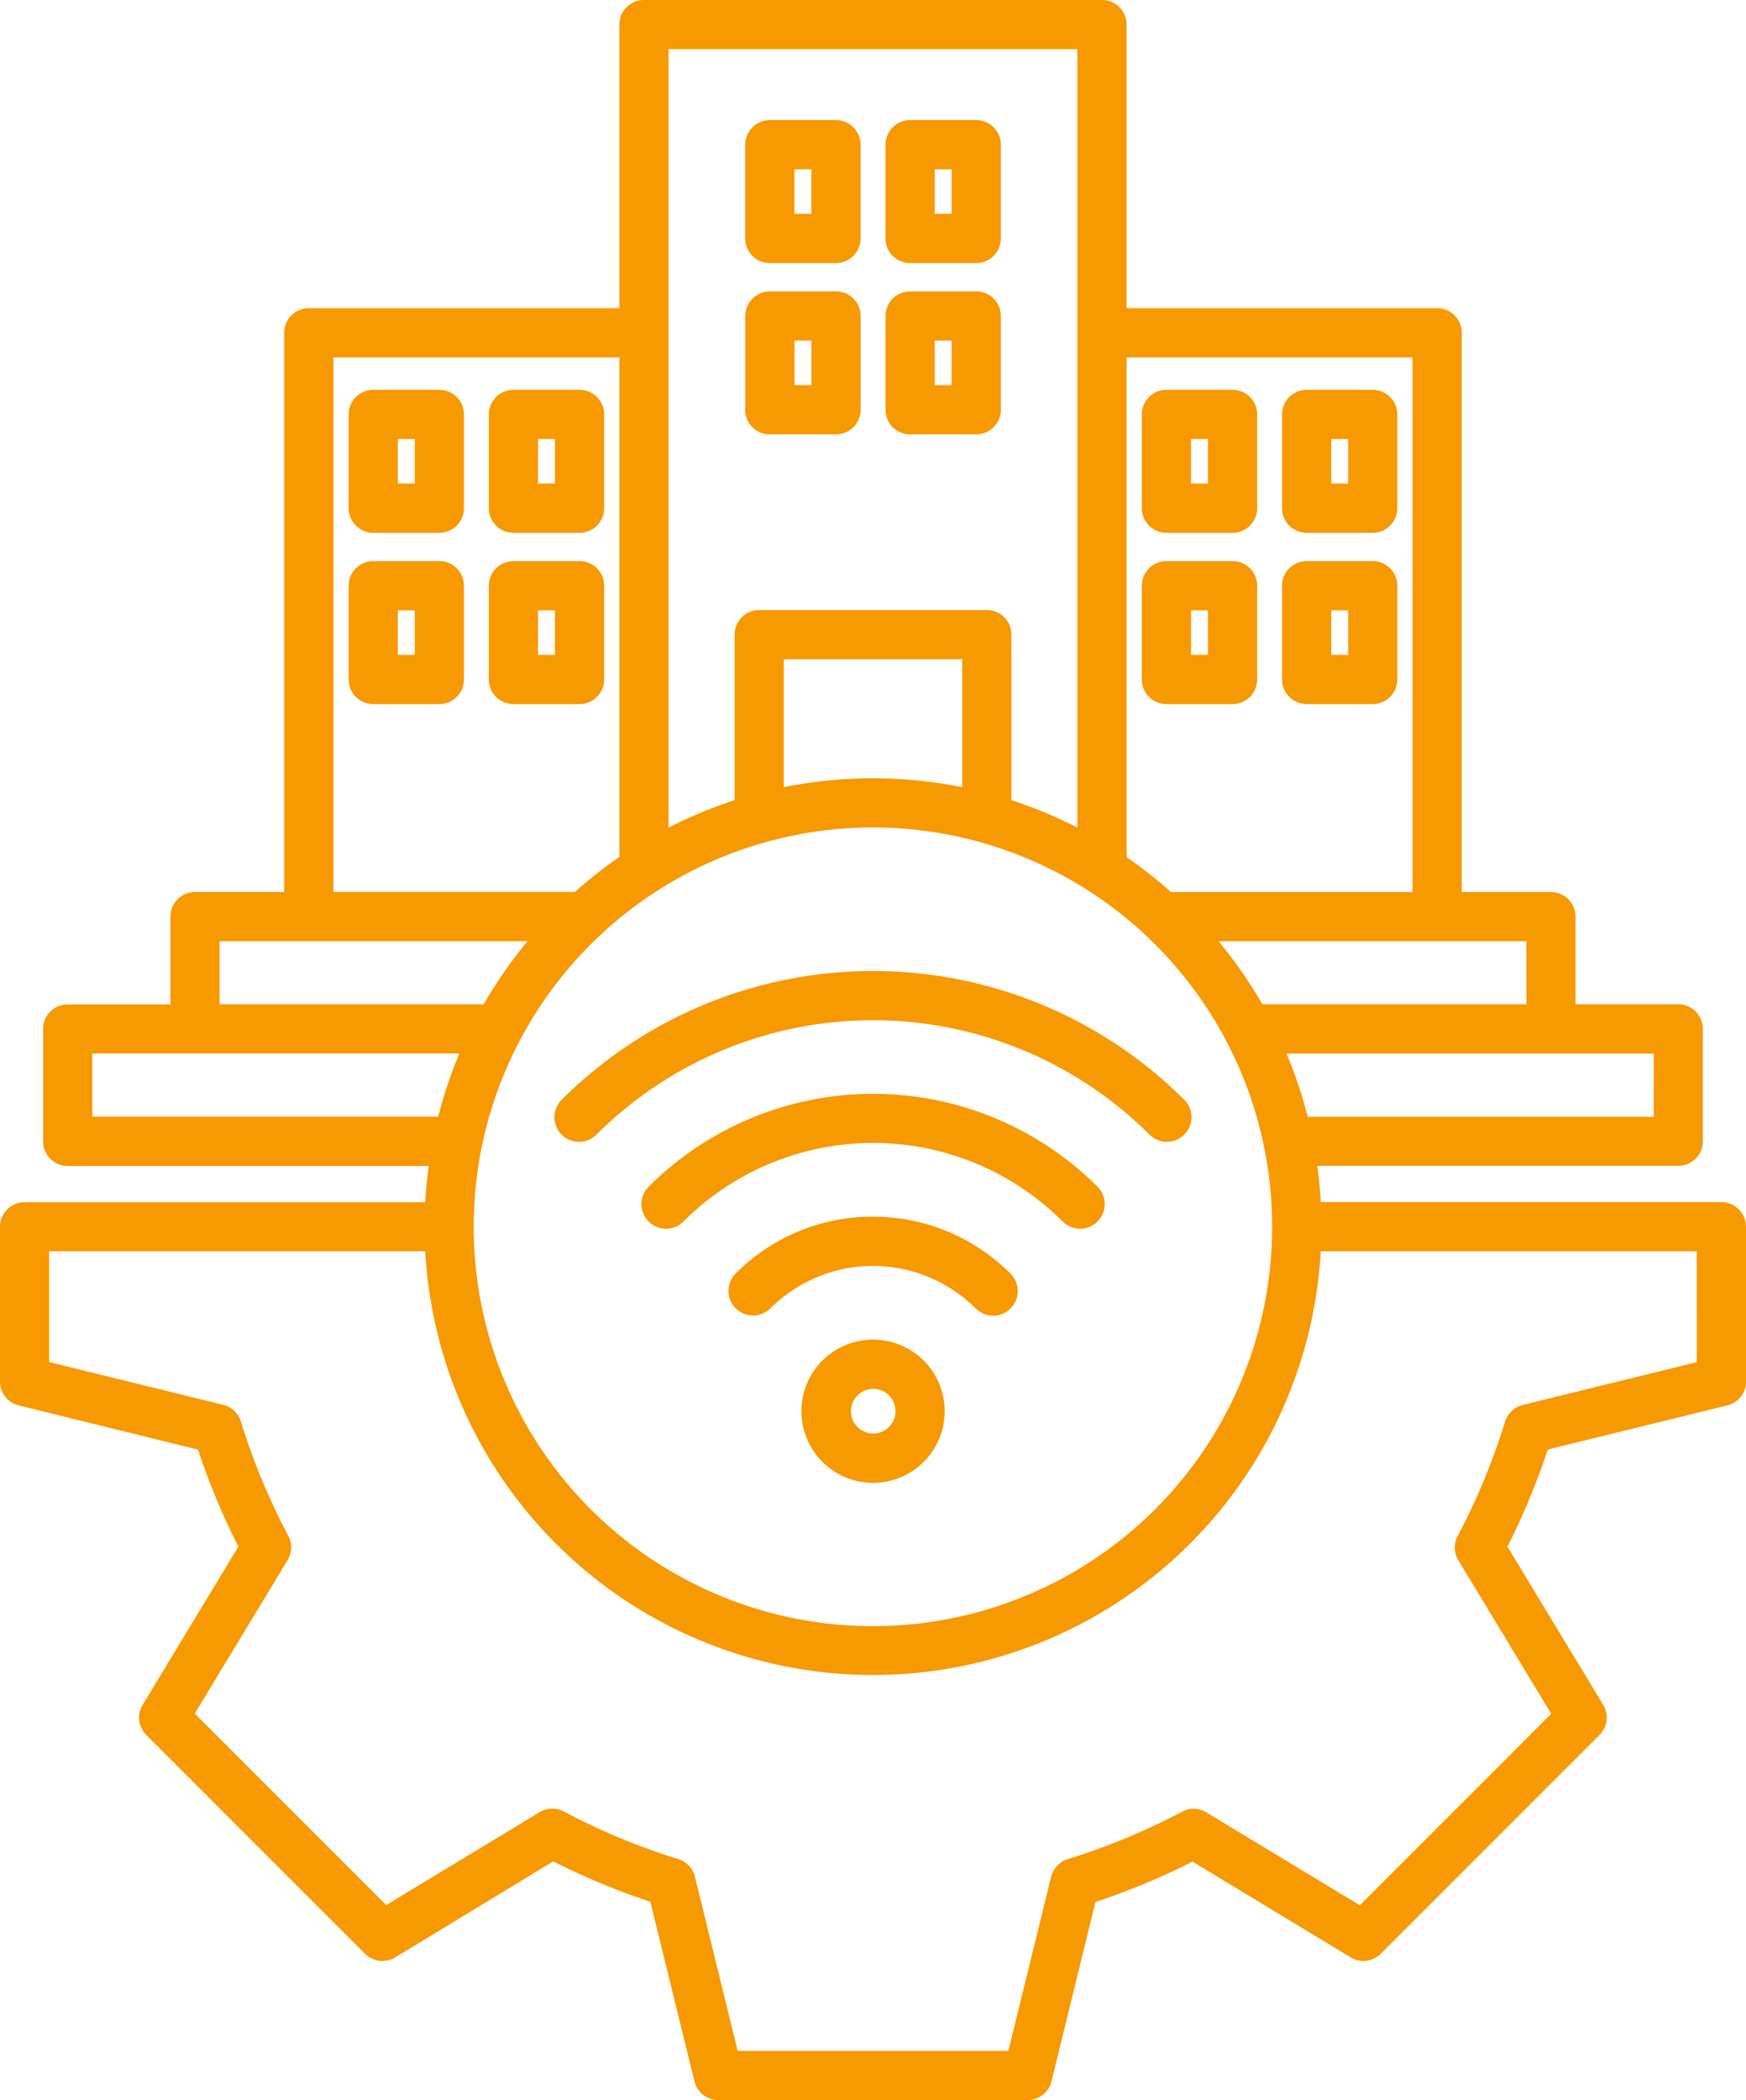 <?xml version="1.0" encoding="UTF-8"?>
<svg xmlns="http://www.w3.org/2000/svg" width="64.868" height="78" viewBox="0 0 64.868 78">
  <path id="smart-city" d="M65.261,42.141a.914.914,0,1,1-1.293-1.293,16.375,16.375,0,0,1,23.132,0,.914.914,0,1,1-1.293,1.293A14.546,14.546,0,0,0,65.261,42.141ZM67.2,44.076a.914.914,0,1,0,1.293,1.293,9.963,9.963,0,0,1,14.09,0,.914.914,0,1,0,1.293-1.293,11.8,11.8,0,0,0-16.675,0Zm8.338,1.112a7.179,7.179,0,0,0-5.11,2.117A.914.914,0,0,0,71.718,48.6a5.4,5.4,0,0,1,7.634,0,.914.914,0,1,0,1.293-1.293,7.179,7.179,0,0,0-5.11-2.117Zm1.881,5.345a2.661,2.661,0,1,1-3.763,0A2.661,2.661,0,0,1,77.416,50.533Zm-1.293,1.293a.828.828,0,1,0,.246.589.833.833,0,0,0-.246-.589ZM60.338,15.393v3.482a.914.914,0,0,1-.914.914H56.968a.914.914,0,0,1-.914-.914V15.393a.914.914,0,0,1,.914-.914h2.456A.914.914,0,0,1,60.338,15.393Zm-1.828.914h-.628v1.654h.628Zm2.753,2.568V15.393a.914.914,0,0,1,.914-.914h2.456a.914.914,0,0,1,.914.914v3.482a.914.914,0,0,1-.914.914H62.177a.914.914,0,0,1-.914-.914Zm1.828-.914h.628V16.307h-.628Zm-2.753,3.794v3.482a.914.914,0,0,1-.914.914H56.968a.914.914,0,0,1-.914-.914V21.755a.914.914,0,0,1,.914-.914h2.456A.914.914,0,0,1,60.338,21.755Zm-1.828.914h-.628v1.654h.628Zm3.667,3.482a.914.914,0,0,1-.914-.914V21.755a.914.914,0,0,1,.914-.914h2.456a.914.914,0,0,1,.914.914v3.482a.914.914,0,0,1-.914.914Zm.914-1.828h.628V22.669h-.628Zm22.432-5.448V15.393a.914.914,0,0,1,.914-.914h2.457a.914.914,0,0,1,.914.914v3.482a.914.914,0,0,1-.914.914H86.436a.914.914,0,0,1-.914-.914Zm1.828-.914h.628V16.307h-.628Zm3.381.914V15.393a.914.914,0,0,1,.914-.914H94.1a.914.914,0,0,1,.914.914v3.482a.914.914,0,0,1-.914.914H91.646a.914.914,0,0,1-.914-.914Zm1.828-.914h.628V16.307H92.56Zm-7.037,7.276V21.755a.914.914,0,0,1,.914-.914h2.457a.914.914,0,0,1,.914.914v3.482a.914.914,0,0,1-.914.914H86.436a.914.914,0,0,1-.914-.914Zm1.828-.914h.628V22.669h-.628Zm3.381.914V21.755a.914.914,0,0,1,.914-.914H94.1a.914.914,0,0,1,.914.914v3.482a.914.914,0,0,1-.914.914H91.646a.914.914,0,0,1-.914-.914Zm1.828-.914h.628V22.669H92.56ZM70.788,8.857V5.375a.914.914,0,0,1,.914-.914h2.457a.914.914,0,0,1,.914.914V8.857a.914.914,0,0,1-.914.914H71.7A.914.914,0,0,1,70.788,8.857Zm1.828-.914h.628V6.289h-.628ZM76,8.857V5.375a.914.914,0,0,1,.914-.914h2.457a.914.914,0,0,1,.914.914V8.857a.914.914,0,0,1-.914.914H76.911A.914.914,0,0,1,76,8.857Zm1.828-.914h.628V6.289h-.628Zm-7.037,7.277V11.737a.914.914,0,0,1,.914-.914h2.457a.914.914,0,0,1,.914.914v3.483a.914.914,0,0,1-.914.914H71.7a.914.914,0,0,1-.914-.914Zm1.828-.914h.628V12.651h-.628ZM76,15.219V11.737a.914.914,0,0,1,.914-.914h2.457a.914.914,0,0,1,.914.914v3.483a.914.914,0,0,1-.914.914H76.911A.914.914,0,0,1,76,15.219Zm1.828-.914h.628V12.651h-.628Zm30.144,31.261v5.745a.914.914,0,0,1-.7.888l-6.666,1.639a26.352,26.352,0,0,1-1.5,3.606l3.556,5.874a.914.914,0,0,1-.136,1.12l-8.126,8.126a.914.914,0,0,1-1.12.135l-5.874-3.556a26.333,26.333,0,0,1-3.606,1.5L82.168,77.3a.914.914,0,0,1-.887.7H69.789a.914.914,0,0,1-.888-.7l-1.639-6.666a26.322,26.322,0,0,1-3.606-1.5L57.783,72.7a.914.914,0,0,1-1.12-.135l-8.126-8.125a.914.914,0,0,1-.136-1.12l3.556-5.874a26.335,26.335,0,0,1-1.5-3.605L43.8,52.2a.914.914,0,0,1-.7-.888V45.566a.914.914,0,0,1,.914-.914H58.9q.037-.68.128-1.345H45.616a.914.914,0,0,1-.914-.914V38.219a.914.914,0,0,1,.914-.914h3.817v-3.26a.914.914,0,0,1,.914-.914h3.313V12.361a.914.914,0,0,1,.914-.914H66.112V.914A.914.914,0,0,1,67.026,0H84.043a.914.914,0,0,1,.914.914V11.446H96.494a.914.914,0,0,1,.914.914v20.77h3.313a.914.914,0,0,1,.914.914V37.3h3.817a.914.914,0,0,1,.914.914v4.174a.914.914,0,0,1-.914.914H92.041q.09.665.128,1.345h14.885a.914.914,0,0,1,.914.914Zm-3.429-6.433H90.9a16.524,16.524,0,0,1,.785,2.346H104.54ZM60.7,45.566A14.832,14.832,0,1,0,75.535,30.734,14.832,14.832,0,0,0,60.7,45.566ZM78.848,24.485H72.221v4.753a16.73,16.73,0,0,1,6.627,0Zm20.96,10.474H88.372A16.73,16.73,0,0,1,90,37.3h9.81ZM84.958,13.275v18.56a16.768,16.768,0,0,1,1.651,1.3h8.972V13.275ZM67.94,1.828V30.74a16.574,16.574,0,0,1,2.453-1.021V23.571a.914.914,0,0,1,.914-.914h8.455a.914.914,0,0,1,.914.914v6.148a16.574,16.574,0,0,1,2.453,1.021V1.828Zm-12.451,31.3h8.973a16.767,16.767,0,0,1,1.651-1.3V13.275H55.489ZM51.261,37.3h9.81A16.73,16.73,0,0,1,62.7,34.959H51.261Zm8.121,4.174a16.524,16.524,0,0,1,.785-2.346H46.53v2.346Zm46.758,5H92.169a16.66,16.66,0,0,1-33.269,0H44.929v4.115l6.467,1.59a.914.914,0,0,1,.655.619,24.456,24.456,0,0,0,1.762,4.247.914.914,0,0,1-.026.9l-3.45,5.7,7.112,7.112,5.7-3.45a.914.914,0,0,1,.9-.026A24.49,24.49,0,0,0,68.3,69.05a.914.914,0,0,1,.619.655l1.589,6.467H80.564l1.59-6.467a.914.914,0,0,1,.619-.655,24.478,24.478,0,0,0,4.247-1.762.914.914,0,0,1,.9.026l5.7,3.45,7.112-7.112-3.45-5.7a.914.914,0,0,1-.026-.9A24.46,24.46,0,0,0,99.019,52.8a.914.914,0,0,1,.655-.618l6.467-1.589Z" transform="translate(-43.101 0)" fill="#f79901"></path>
</svg>
